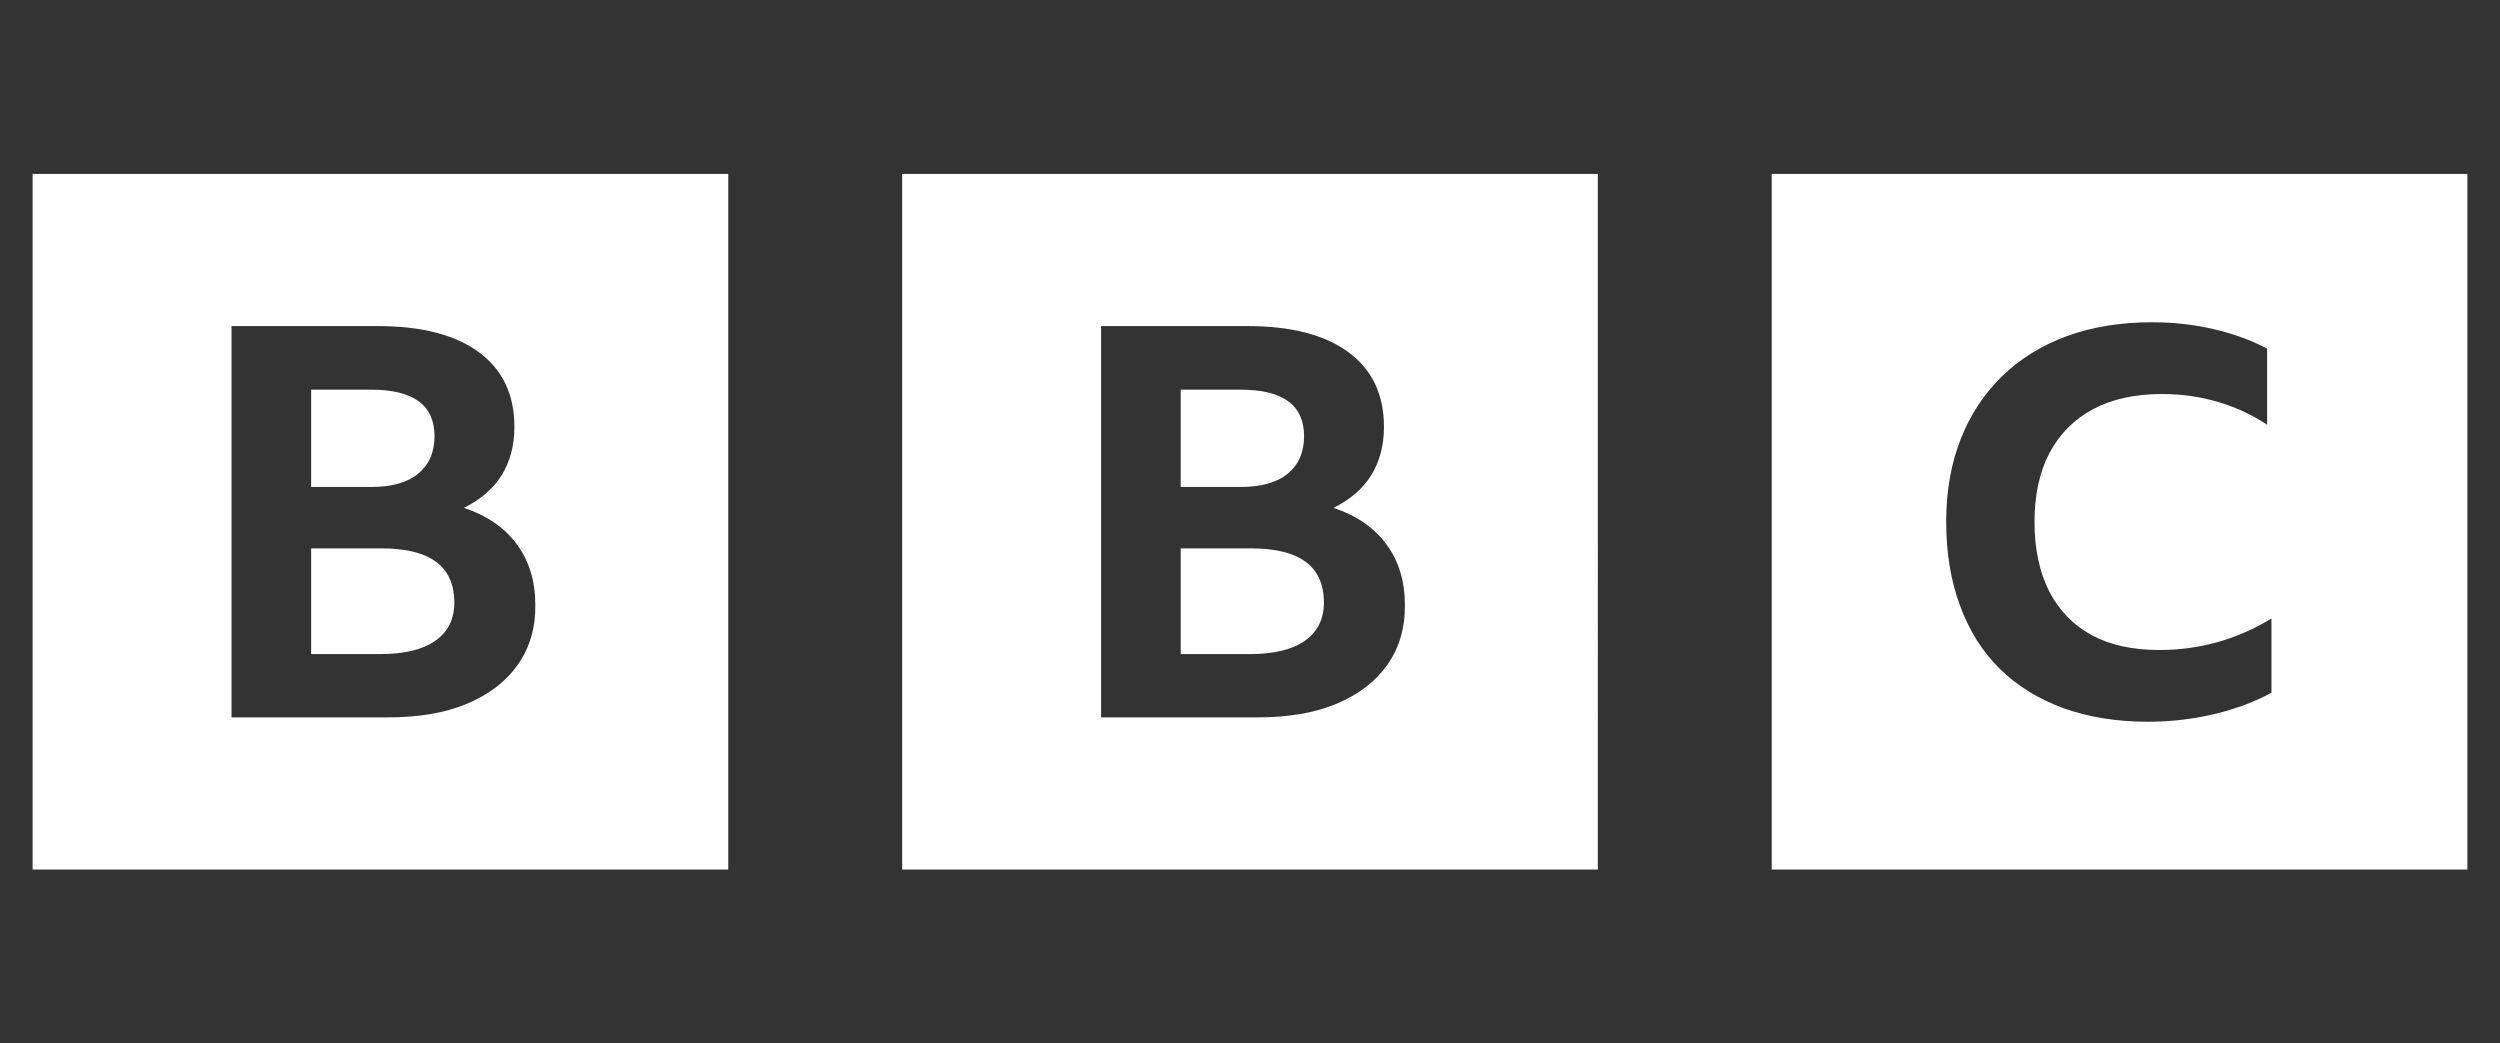 <?xml version="1.0" encoding="UTF-8"?>
<svg id="logo" xmlns="http://www.w3.org/2000/svg" version="1.1" viewBox="0 0 920 384">
  <rect x="0" y="0" width="920" height="384" fill="#333333" stroke="none"/>
  <!-- Generator: Adobe Illustrator 29.4.0, SVG Export Plug-In . SVG Version: 2.1.0 Build 152)  -->
  <defs>
    <style>
      .st0 {
        fill: #fff;
      }
    </style>
  </defs>
  <path class="st0" d="M12,64v256h256V64H12ZM190.5,244.7c-4.4,6.2-10.6,10.9-18.7,14.3-8.1,3.4-17.8,5-29.2,5h-57.4V120h54c15.9,0,28.3,3.2,37,9.6,8.7,6.4,13.1,15.5,13.1,27.5,0,6.8-1.6,12.8-4.7,17.8-3.1,5-7.8,9-13.9,12,8.5,2.8,15,7.3,19.5,13.4,4.5,6.1,6.8,13.5,6.8,22.3.1,8.5-2.1,15.9-6.5,22.1ZM153.9,174.3c4-3.3,6-7.9,6-13.8,0-11.4-7.8-17.1-23.3-17.1h-22.1v35.8h22.1c7.6,0,13.3-1.6,17.3-4.9ZM140.3,201.8h-25.8v38.9h25.5c8.7,0,15.5-1.6,20.2-4.9,4.7-3.3,7-8,7-14.2-.1-13.3-9-19.8-26.9-19.8Z"/>
  <path class="st0" d="M332,64v256h256V64h-256ZM510.5,244.7c-4.4,6.2-10.6,10.9-18.7,14.3-8.1,3.4-17.8,5-29.2,5h-57.4V120h54c15.9,0,28.3,3.2,37,9.6,8.7,6.4,13.1,15.5,13.1,27.5,0,6.8-1.6,12.8-4.7,17.8-3.1,5-7.8,9-13.9,12,8.5,2.8,15,7.3,19.5,13.4,4.5,6.1,6.8,13.5,6.8,22.3.1,8.5-2.1,15.9-6.5,22.1ZM473.9,174.3c4-3.3,6-7.9,6-13.8,0-11.4-7.8-17.1-23.3-17.1h-22.1v35.8h22.1c7.6,0,13.3-1.6,17.3-4.9ZM460.3,201.8h-25.8v38.9h25.5c8.7,0,15.5-1.6,20.2-4.9,4.7-3.3,7-8,7-14.2-.1-13.3-9-19.8-26.9-19.8Z"/>
  <path class="st0" d="M652,320h256V64h-256v256ZM835.9,254.9c-6,3.3-12.9,5.9-20.7,7.8-7.9,1.9-16.1,2.9-24.8,2.9-11.5,0-21.9-1.7-31.1-5-9.2-3.4-17-8.2-23.4-14.5s-11.2-14-14.6-23.2c-3.4-9.1-5.1-19.4-5.1-30.9s1.8-21.3,5.3-30.3,8.6-16.7,15.2-23.2c6.6-6.4,14.6-11.4,23.9-14.8,9.3-3.4,19.7-5.1,31.2-5.1,8,0,15.5.8,22.7,2.5,7.1,1.6,13.7,4,19.8,7.2v28c-5.6-3.7-11.6-6.5-18.1-8.4s-13.3-2.9-20.5-2.9c-9.9,0-18.3,1.8-25.3,5.5s-12.3,9-16.1,16c-3.7,7-5.6,15.5-5.6,25.5s1.8,18.5,5.4,25.6c3.6,7,8.8,12.4,15.6,16.1,6.8,3.7,15.1,5.5,24.9,5.5,14.9,0,28.7-3.9,41.3-11.6v27.3h0Z"/>
</svg>